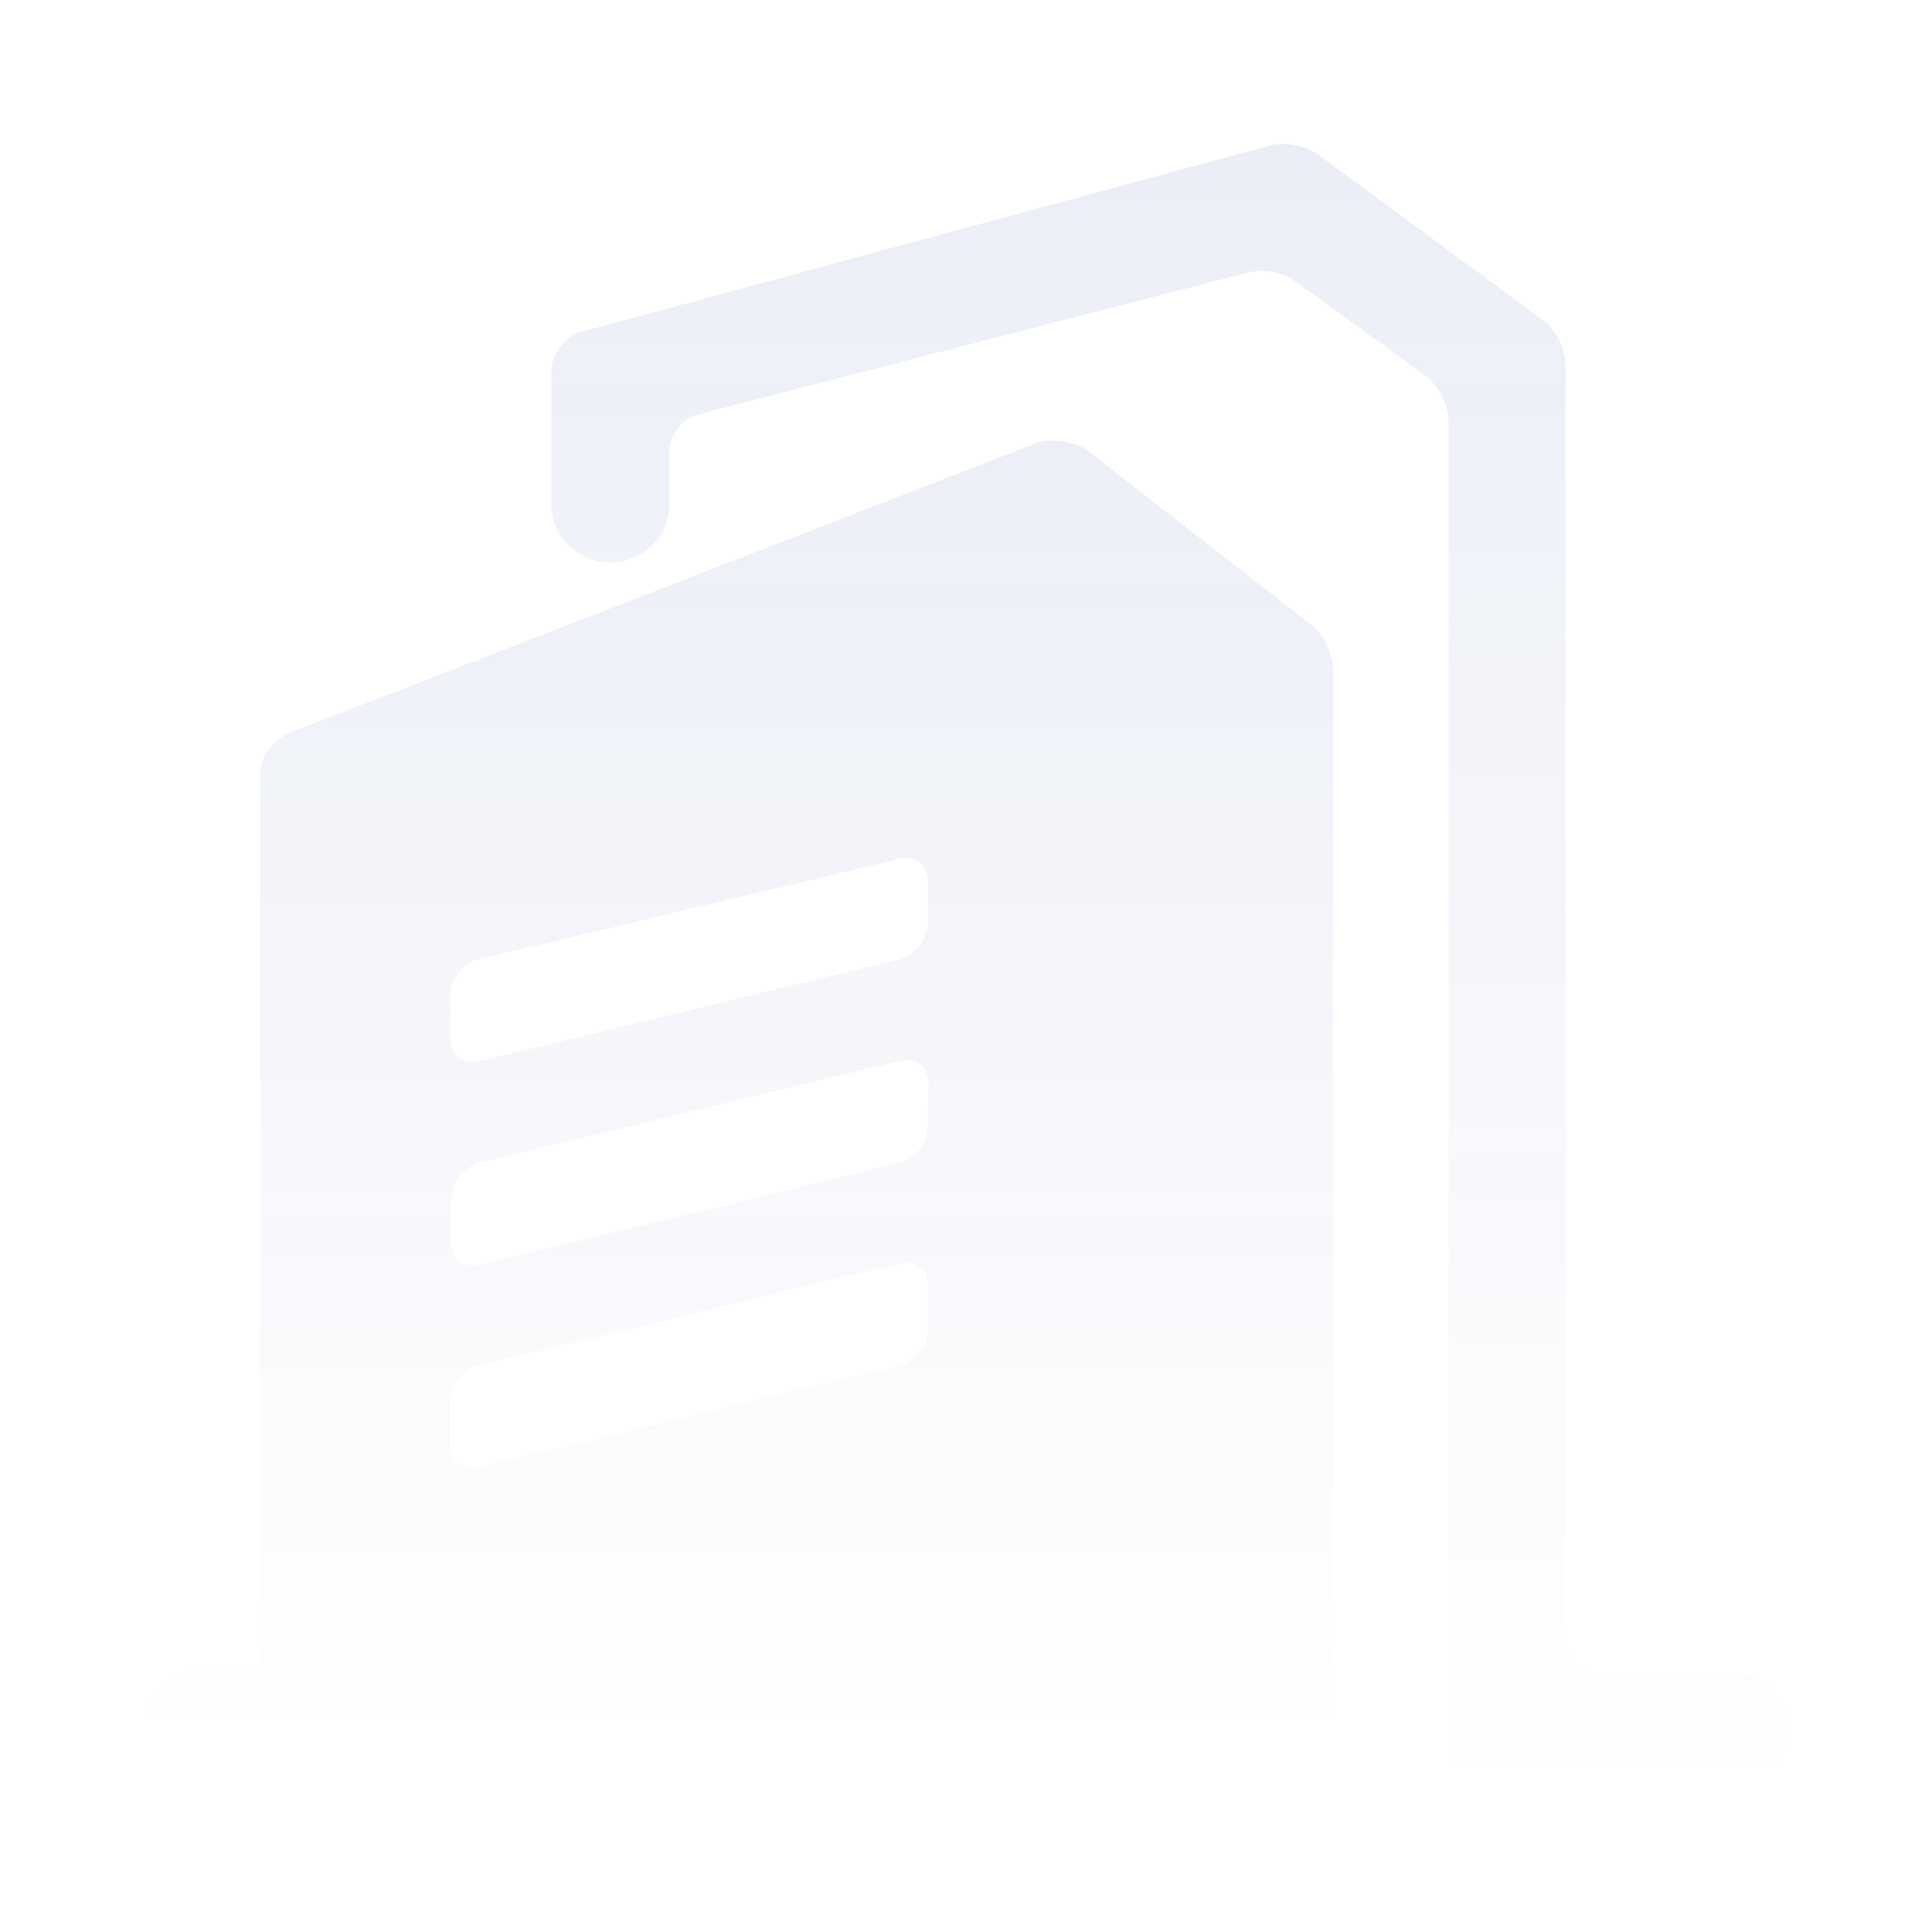 <svg width="48" height="48" viewBox="0 0 48 48" fill="none" xmlns="http://www.w3.org/2000/svg" xmlns:xlink="http://www.w3.org/1999/xlink">
                                <desc>
                                    Created with Pixso.
                                </desc>
                                <defs>
                                    <clipPath id="clip1016_1986">
                                        <rect id="icon/aboutus/brif/company" width="48" height="48" fill="white"></rect>
                                    </clipPath>
                                    <linearGradient id="paint_linear_1092_91_0" x1="18.775" y1="10" x2="18.775" y2="43.465" gradientUnits="userSpaceOnUse">
                                        <stop stop-color="#21469D"></stop>
                                        <stop offset="1" stop-color="#21469D" stop-opacity="0"></stop>
                                    </linearGradient>
                                    <linearGradient id="paint_linear_1092_92_0" x1="29.353" y1="4" x2="29.353" y2="44.811" gradientUnits="userSpaceOnUse">
                                        <stop stop-color="#21469D"></stop>
                                        <stop offset="1" stop-color="#21469D" stop-opacity="0"></stop>
                                    </linearGradient>
                                </defs>
                                <g opacity="0.09">
                                    <g clip-path="url(#clip1016_1986)">
                                        <path id="path" d="M32.543 15.498L27.033 11.206C26.703 10.959 26.125 10.876 25.774 11L7.162 18.222C6.79 18.387 6.46 18.8 6.46 19.213L6.46 41.478L5.036 41.478C4.211 41.478 3.571 42.138 3.571 42.943C3.571 43.769 4.231 44.408 5.036 44.408L32.378 44.408C32.791 44.408 33.121 44.078 33.121 43.665L33.121 16.674C33.121 16.262 32.873 15.725 32.543 15.498ZM23.051 33.018C23.051 33.43 22.721 33.843 22.349 33.925L11.887 36.464C11.474 36.546 11.185 36.299 11.185 35.886L11.185 34.834C11.185 34.421 11.516 34.008 11.887 33.925L22.349 31.387C22.762 31.305 23.051 31.552 23.051 31.965L23.051 33.018ZM23.051 27.983C23.051 28.395 22.721 28.808 22.349 28.89L11.908 31.429C11.495 31.511 11.206 31.264 11.206 30.851L11.206 29.799C11.206 29.386 11.536 28.973 11.908 28.89L22.37 26.352C22.782 26.27 23.071 26.517 23.071 26.93L23.051 27.983ZM23.051 22.927C23.051 23.34 22.721 23.752 22.349 23.835L11.887 26.373C11.474 26.456 11.185 26.208 11.185 25.795L11.185 24.743C11.185 24.33 11.516 23.917 11.887 23.835L22.349 21.338C22.762 21.256 23.051 21.503 23.051 21.916L23.051 22.927Z" fill-rule="nonzero" fill="url(#paint_linear_1092_91_0)"></path>
                                        <path id="path" d="M42.964 41.56C42.84 41.56 42.716 41.56 42.592 41.602C42.51 41.56 42.427 41.56 42.303 41.56L39.641 41.56C39.229 41.56 38.898 41.23 38.898 40.859L38.898 9.081C38.898 8.668 38.651 8.173 38.321 7.946L32.749 3.839C32.419 3.592 31.841 3.509 31.491 3.633L14.405 8.255C14.033 8.379 13.703 8.792 13.703 9.205L13.703 12.547C13.703 13.332 14.363 13.971 15.168 13.971C15.973 13.971 16.633 13.311 16.633 12.547L16.633 11.082C16.716 10.752 16.963 10.381 17.335 10.298L30.933 6.79C31.305 6.666 31.883 6.749 32.192 6.997L35.411 9.328C35.741 9.576 35.989 10.071 35.989 10.463L35.989 43.686C35.989 44.099 36.319 44.388 36.732 44.388L42.324 44.388C42.407 44.388 42.489 44.388 42.572 44.346C42.695 44.388 42.819 44.388 42.943 44.388C43.768 44.388 44.408 43.727 44.408 42.964C44.429 42.2 43.768 41.56 42.964 41.56Z" fill-rule="nonzero" fill="url(#paint_linear_1092_92_0)"></path>
                                    </g>
                                </g>
                            </svg>